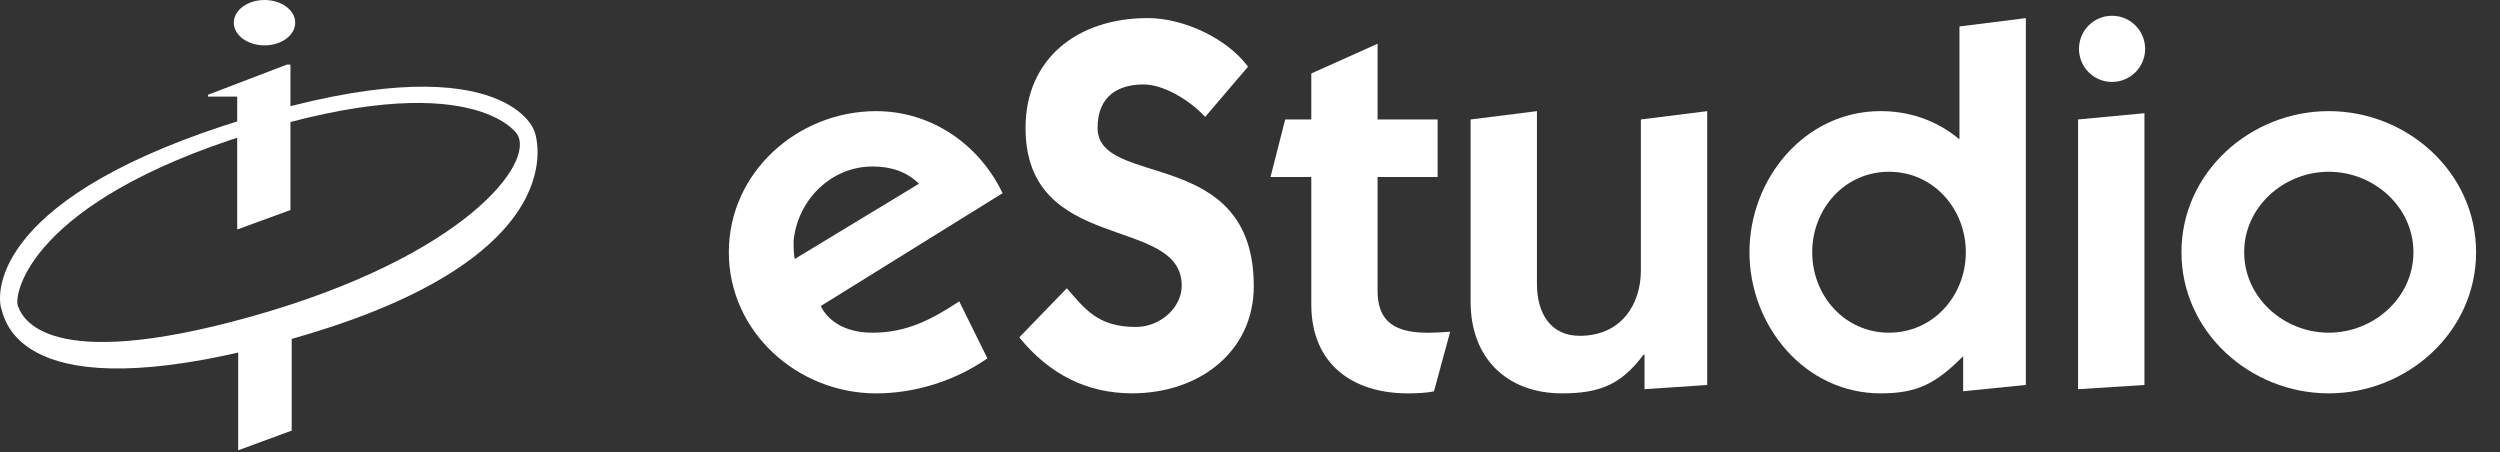 <?xml version="1.0" encoding="utf-8" ?>
<svg xmlns="http://www.w3.org/2000/svg" xmlns:xlink="http://www.w3.org/1999/xlink" width="94" height="17">
	<rect width="100%" height="100%" fill="#333333" stroke="none"/>
	<path fill="rgb(255,255,255)" stroke="none" transform="translate(27.404 4.179)" d="M5.401 8.331C6.678 8.331 7.621 7.84 8.663 7.152L9.722 9.296C8.505 10.139 7.011 10.612 5.539 10.612C2.593 10.612 0 8.312 0 5.306C0 2.299 2.593 0 5.539 0C7.601 0 9.409 1.236 10.293 3.085L3.456 7.328C3.654 7.741 4.204 8.331 5.401 8.331ZM2.435 4.892C2.435 5.108 2.435 5.325 2.476 5.56L7.148 2.73C6.677 2.259 6.068 2.081 5.401 2.081C3.83 2.081 2.572 3.36 2.435 4.892Z" fill-rule="evenodd"/>
	<path fill="rgb(255,255,255)" stroke="none" transform="translate(38.324 0.68)" d="M1.787 10.16C2.455 10.906 2.927 11.614 4.38 11.614C5.302 11.614 6.109 10.887 6.109 10.062C6.109 7.388 0.236 8.903 0.236 4.126C0.236 1.552 2.16 0 4.832 0C6.166 0 7.798 0.746 8.603 1.827L6.991 3.714C6.364 3.045 5.401 2.495 4.674 2.495C3.772 2.495 2.945 2.889 2.945 4.126C2.945 6.425 8.818 4.776 8.818 10.08C8.818 12.537 6.775 14.109 4.243 14.109C2.553 14.109 1.139 13.401 0 12.005L1.787 10.16Z"/>
	<path fill="rgb(255,255,255)" stroke="none" transform="translate(47.772 1.644)" d="M1.533 1.119L4.025 0L4.025 2.849L6.283 2.849L6.283 5.012L4.025 5.012L4.025 9.276C4.025 10.239 4.437 10.867 5.89 10.867C6.166 10.867 6.483 10.848 6.755 10.829L6.146 13.068C5.91 13.128 5.479 13.147 5.166 13.147C3.064 13.147 1.533 12.027 1.533 9.806L1.533 5.011L0 5.011L0.551 2.848L1.533 2.848L1.533 1.119L1.533 1.119Z"/>
	<path fill="rgb(255,255,255)" stroke="none" transform="translate(55.295 4.179)" d="M8.896 10.296L6.539 10.455L6.539 9.157L6.5 9.157C5.655 10.296 4.832 10.611 3.436 10.611C1.374 10.611 0 9.295 0 7.173L0 0.313L2.494 0L2.494 6.505C2.494 7.566 2.983 8.448 4.102 8.448C5.674 8.448 6.402 7.251 6.402 5.993L6.402 0.313L8.896 0L8.896 10.296L8.896 10.296Z"/>
	<path fill="rgb(255,255,255)" stroke="none" transform="translate(65.78 0.681)" d="M10.392 13.794L8.035 14.03L8.035 12.713C6.992 13.755 6.306 14.109 4.931 14.109C2.083 14.109 0 11.574 0 8.803C0 6.031 2.083 3.497 4.931 3.497C5.933 3.497 6.974 3.792 7.896 4.558L7.896 0.314L10.392 0L10.392 13.794ZM5.248 5.777C3.577 5.777 2.359 7.171 2.359 8.803C2.359 10.433 3.576 11.829 5.248 11.828C6.916 11.828 8.135 10.433 8.135 8.803C8.135 7.172 6.916 5.777 5.248 5.777Z" fill-rule="evenodd"/>
	<path fill="rgb(255,255,255)" stroke="none" transform="translate(78.135 4.257)" d="M0 0.235L2.496 0L2.496 10.218L0 10.377L0 0.235Z"/>
	<path fill="rgb(255,255,255)" stroke="none" transform="translate(82.023 4.178)" d="M5.538 10.612C2.594 10.612 0 8.312 0 5.306C0 2.3 2.594 0.001 5.538 0C8.487 0 11.078 2.299 11.078 5.306C11.078 8.312 8.487 10.612 5.538 10.612ZM5.539 2.28C3.85 2.28 2.358 3.596 2.358 5.306C2.358 7.015 3.85 8.332 5.539 8.331C7.23 8.331 8.722 7.015 8.722 5.306C8.722 3.596 7.229 2.28 5.539 2.28Z" fill-rule="evenodd"/>
	<path fill="rgb(255,255,255)" stroke="none" transform="translate(8.791 0)" d="M2.309 0.852C2.309 1.325 1.792 1.706 1.155 1.706C0.517 1.706 0 1.325 0 0.852C0 0.381 0.517 0 1.155 0C1.792 0 2.309 0.381 2.309 0.852Z"/>
	<path fill="rgb(255,255,255)" stroke="none" transform="translate(8.956 12.719)" d="M2.012 0L0 0.494L0 4.212L2.012 3.471L2.012 0Z"/>
	<path fill="rgb(255,255,255)" stroke="none" transform="translate(0 3.259)" d="M9.285 1.192C18.832 -1.71 20.061 1.601 20.061 1.601C20.196 1.806 21.73 6.412 11.092 9.448C1.115 12.294 0.236 9.035 0.059 8.379C0.053 8.357 0.048 8.338 0.043 8.323C-0.126 7.741 -0.262 4.091 9.285 1.192ZM0.685 8.273C0.836 8.655 1.688 10.812 9.404 8.655C17.47 6.399 20.18 2.822 19.428 1.764C19.428 1.764 17.724 -0.829 9.404 1.764C1.083 4.355 0.504 7.837 0.674 8.246C0.677 8.253 0.681 8.263 0.685 8.273Z" fill-rule="evenodd"/>
	<path fill="rgb(255,255,255)" stroke="none" transform="translate(7.819 2.43)" d="M3.102 0L2.966 0L0 1.133L0 1.201L1.1 1.201L1.1 6.199L3.102 5.467L3.102 0Z"/>
	<path fill="rgb(255,255,255)" stroke="none" transform="translate(78.17 0.593)" d="M2.487 1.244C2.487 1.931 1.929 2.488 1.241 2.488C0.555 2.488 0 1.93 0 1.244C0 0.558 0.556 0 1.241 0C1.93 0 2.487 0.557 2.487 1.244Z"/>

</svg>